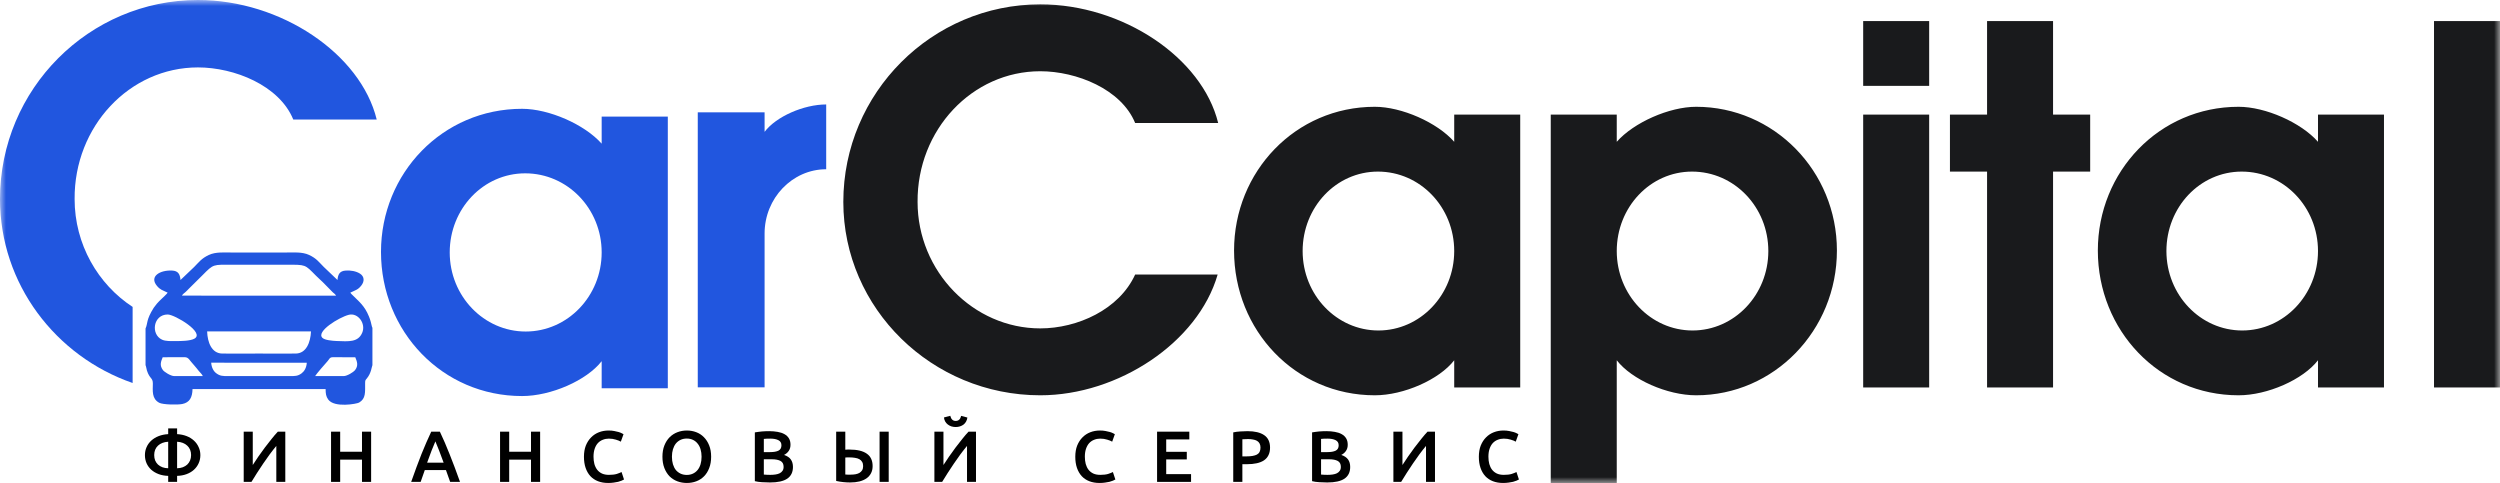 <svg width="207" height="40" viewBox="0 0 207 40" fill="none" xmlns="http://www.w3.org/2000/svg">
<g clip-path="url(#clip0_4930_29700)">
<mask id="mask0_4930_29700" style="mask-type:luminance" maskUnits="userSpaceOnUse" x="0" y="0" width="207" height="40">
<path d="M207 0H0V40H207V0Z" fill="white"/>
</mask>
<g mask="url(#mask0_4930_29700)">
<path fill-rule="evenodd" clip-rule="evenodd" d="M10.981 25.412C8.111 23.538 6.178 20.23 6.178 16.485C6.135 10.466 10.726 5.582 16.39 5.582C19.393 5.582 23.126 7.065 24.284 9.899H31.192C29.862 4.448 23.254 0 16.39 0C7.38 0 0 7.37 0 16.485C0 23.512 4.605 29.504 10.981 31.712V25.412Z" fill="#2156DF"/>
<path fill-rule="evenodd" clip-rule="evenodd" d="M57.775 32.072H63.308V19.335C63.308 16.413 65.599 14.014 68.409 14.014V8.649C66.55 8.649 64.259 9.652 63.308 10.917V9.303H57.775V32.072Z" fill="#2156DF"/>
<path fill-rule="evenodd" clip-rule="evenodd" d="M114.091 14.208C117.592 14.208 120.409 17.151 120.409 20.786C120.409 24.421 117.592 27.364 114.134 27.364C110.676 27.364 107.858 24.421 107.858 20.786C107.858 17.151 110.633 14.208 114.091 14.208ZM86.135 27.191C80.585 27.191 75.975 22.474 75.975 16.718C75.932 10.746 80.5 5.899 86.135 5.899C89.124 5.899 92.838 7.371 93.99 10.184H100.864C99.54 4.774 92.966 0.36 86.135 0.36C77.17 0.36 69.827 7.674 69.827 16.718C69.827 25.546 77.17 32.73 86.135 32.73C92.582 32.73 99.199 28.359 100.821 22.733H93.99C92.667 25.633 89.209 27.191 86.135 27.191ZM201.536 1.745V32.081H207V1.745H201.536ZM185.612 14.208C189.112 14.208 191.93 17.151 191.93 20.786C191.93 24.421 189.112 27.364 185.654 27.364C182.196 27.364 179.379 24.421 179.379 20.786C179.379 17.151 182.154 14.208 185.612 14.208ZM191.93 9.491V11.742C190.521 10.14 187.575 8.842 185.355 8.842C178.781 8.842 173.701 14.208 173.701 20.743C173.701 27.364 178.781 32.73 185.355 32.73C187.746 32.73 190.692 31.431 191.93 29.83V32.081H197.394V9.491H191.93ZM164.529 9.491H161.455V14.208H164.529V32.081H169.993V14.208H173.067V9.491H169.993V1.745H164.529V9.491ZM154.271 9.491V32.081H159.735V9.491H154.271ZM154.271 1.745V7.111H159.735V1.745H154.271ZM128.402 9.491V40H133.867V29.83C135.105 31.431 138.051 32.73 140.441 32.73C146.888 32.73 152.096 27.364 152.096 20.743C152.096 14.165 146.888 8.842 140.441 8.842C138.221 8.842 135.276 10.14 133.867 11.742V9.491H128.402ZM140.1 14.208C143.601 14.208 146.418 17.151 146.418 20.786C146.418 24.421 143.601 27.364 140.143 27.364C136.685 27.364 133.867 24.421 133.867 20.786C133.867 17.151 136.642 14.208 140.1 14.208ZM120.409 9.491V11.742C119.001 10.14 116.055 8.842 113.835 8.842C107.261 8.842 102.18 14.208 102.18 20.743C102.18 27.364 107.261 32.73 113.835 32.73C116.226 32.73 119.171 31.431 120.409 29.83V32.081H125.874V9.491H120.409Z" fill="#191A1C"/>
<path fill-rule="evenodd" clip-rule="evenodd" d="M49.818 9.655V11.896C48.406 10.302 45.453 9.009 43.228 9.009C36.638 9.009 31.546 14.352 31.546 20.858C31.546 27.45 36.638 32.793 43.228 32.793C45.624 32.793 48.577 31.5 49.818 29.906V32.147H55.295V9.655H49.818ZM43.485 14.352C46.993 14.352 49.818 17.282 49.818 20.901C49.818 24.52 46.993 27.45 43.528 27.45C40.062 27.45 37.237 24.52 37.237 20.901C37.237 17.282 40.019 14.352 43.485 14.352Z" fill="#2156DF"/>
<path fill-rule="evenodd" clip-rule="evenodd" d="M12.051 27.198V30.234C12.109 30.358 12.119 30.535 12.164 30.675C12.392 31.392 12.659 31.254 12.656 31.765C12.652 32.342 12.549 33.008 13.181 33.348C13.485 33.511 14.703 33.531 15.096 33.451C15.698 33.327 15.924 32.915 15.941 32.217L26.961 32.215C26.963 32.592 26.992 32.82 27.172 33.074C27.681 33.792 29.553 33.438 29.731 33.334C30.3 33.003 30.229 32.482 30.232 31.727C30.234 31.476 30.256 31.479 30.377 31.332C30.745 30.886 30.774 30.365 30.837 30.232V27.142L30.81 27.081C30.779 26.996 30.805 27.076 30.789 27.02L30.702 26.654C30.655 26.485 30.618 26.375 30.551 26.209C30.18 25.292 29.718 24.97 29.122 24.37C29.105 24.352 29.067 24.312 29.051 24.293C29.012 24.244 29.028 24.267 29.008 24.23C29.465 24.008 29.631 23.997 29.908 23.653C30.197 23.294 30.174 22.891 29.808 22.657C29.488 22.452 29.032 22.37 28.608 22.404C28.125 22.443 27.983 22.715 27.943 23.184L26.8 22.094C26.388 21.683 26.214 21.402 25.597 21.111C25.017 20.839 24.296 20.909 23.609 20.909C22.154 20.909 20.698 20.909 19.243 20.909C18.566 20.909 17.862 20.843 17.292 21.111C16.671 21.404 16.484 21.698 16.07 22.112L14.945 23.184C14.904 22.7 14.756 22.428 14.249 22.402C13.266 22.351 12.331 22.877 12.997 23.673C13.274 24.003 13.437 24.015 13.88 24.23L13.803 24.332C13.619 24.536 13.195 24.897 12.986 25.148L12.728 25.485C12.081 26.508 12.247 26.779 12.051 27.198ZM15.062 24.478C15.143 24.342 15.23 24.294 15.351 24.19C15.453 24.101 15.534 24.009 15.63 23.913L16.767 22.787C17.701 21.844 17.618 21.919 19.243 21.919H23.682C25.35 21.919 25.224 21.883 26.159 22.824C26.351 23.018 26.535 23.173 26.73 23.365L27.558 24.206C27.674 24.302 27.752 24.353 27.826 24.481L15.062 24.478ZM14.546 28.241C14.168 28.239 13.729 28.269 13.414 28.123C12.459 27.682 12.681 26.042 13.886 26.04C14.46 26.039 17.024 27.557 16.082 28.049C15.727 28.235 14.996 28.241 14.546 28.241ZM28.878 26.066C29.633 25.869 30.321 26.787 29.988 27.558C29.649 28.345 28.89 28.277 27.864 28.235C27.519 28.221 26.897 28.167 26.697 27.974C26.151 27.451 28.066 26.277 28.878 26.066ZM24.491 29.274C23.481 29.291 22.456 29.274 21.444 29.274C20.432 29.274 19.408 29.291 18.397 29.274C17.525 29.26 17.18 28.348 17.151 27.441L25.75 27.441C25.709 28.349 25.362 29.26 24.491 29.274ZM17.487 30.031L25.402 30.036C25.375 30.454 25.196 30.745 24.974 30.911C24.649 31.153 24.414 31.142 23.939 31.141L18.913 31.141C18.422 31.142 18.218 31.139 17.893 30.895C17.681 30.734 17.515 30.434 17.487 30.031ZM26.093 31.14C26.189 30.967 26.955 30.084 27.132 29.893C27.274 29.739 27.279 29.576 27.572 29.576L29.418 29.583C29.572 29.953 29.692 30.273 29.389 30.659C29.275 30.803 28.745 31.141 28.452 31.141L26.093 31.14ZM14.436 31.141C14.132 31.141 13.594 30.789 13.484 30.637C13.199 30.241 13.324 29.944 13.471 29.58L15.28 29.575C15.636 29.575 15.663 29.815 16.106 30.284C16.224 30.41 16.346 30.578 16.458 30.714C16.597 30.883 16.683 30.931 16.795 31.139L14.436 31.141Z" fill="#2156DF"/>
</g>
<path d="M13.926 36.576C13.574 36.596 13.292 36.704 13.08 36.9C12.872 37.096 12.768 37.356 12.768 37.68C12.768 37.844 12.794 37.992 12.846 38.124C12.902 38.256 12.98 38.37 13.08 38.466C13.184 38.558 13.306 38.632 13.446 38.688C13.59 38.74 13.75 38.768 13.926 38.772V36.576ZM13.926 39.9V39.402C13.638 39.394 13.376 39.346 13.14 39.258C12.904 39.17 12.7 39.05 12.528 38.898C12.36 38.746 12.23 38.568 12.138 38.364C12.046 38.156 12 37.93 12 37.686C12 37.446 12.046 37.224 12.138 37.02C12.23 36.812 12.36 36.632 12.528 36.48C12.7 36.324 12.904 36.2 13.14 36.108C13.376 36.016 13.638 35.962 13.926 35.946V35.472H14.664V35.946C14.952 35.962 15.214 36.016 15.45 36.108C15.686 36.2 15.888 36.324 16.056 36.48C16.224 36.632 16.354 36.812 16.446 37.02C16.542 37.224 16.59 37.446 16.59 37.686C16.59 37.93 16.542 38.156 16.446 38.364C16.354 38.568 16.224 38.746 16.056 38.898C15.888 39.05 15.686 39.17 15.45 39.258C15.214 39.346 14.952 39.394 14.664 39.402V39.9H13.926ZM14.664 38.772C14.836 38.768 14.994 38.74 15.138 38.688C15.282 38.632 15.404 38.558 15.504 38.466C15.604 38.37 15.682 38.256 15.738 38.124C15.794 37.992 15.822 37.844 15.822 37.68C15.822 37.356 15.716 37.096 15.504 36.9C15.296 36.704 15.016 36.596 14.664 36.576V38.772Z" fill="black"/>
<path d="M20.179 39.9V35.742H20.929V38.502C21.065 38.286 21.219 38.054 21.391 37.806C21.567 37.554 21.747 37.304 21.931 37.056C22.119 36.808 22.305 36.57 22.489 36.342C22.673 36.11 22.845 35.91 23.005 35.742H23.623V39.9H22.879V36.924C22.711 37.124 22.533 37.35 22.345 37.602C22.161 37.85 21.979 38.108 21.799 38.376C21.619 38.64 21.445 38.904 21.277 39.168C21.109 39.428 20.957 39.672 20.821 39.9H20.179Z" fill="black"/>
<path d="M29.973 35.742H30.729V39.9H29.973V38.058H28.167V39.9H27.411V35.742H28.167V37.404H29.973V35.742Z" fill="black"/>
<path d="M37.273 39.9C37.217 39.736 37.159 39.574 37.099 39.414C37.039 39.254 36.981 39.09 36.925 38.922H35.173C35.117 39.09 35.059 39.256 34.999 39.42C34.943 39.58 34.887 39.74 34.831 39.9H34.045C34.201 39.456 34.349 39.046 34.489 38.67C34.629 38.294 34.765 37.938 34.897 37.602C35.033 37.266 35.167 36.946 35.299 36.642C35.431 36.338 35.567 36.038 35.707 35.742H36.421C36.561 36.038 36.697 36.338 36.829 36.642C36.961 36.946 37.093 37.266 37.225 37.602C37.361 37.938 37.499 38.294 37.639 38.67C37.783 39.046 37.933 39.456 38.089 39.9H37.273ZM36.049 36.546C35.957 36.758 35.851 37.016 35.731 37.32C35.615 37.624 35.493 37.954 35.365 38.31H36.733C36.605 37.954 36.481 37.622 36.361 37.314C36.241 37.006 36.137 36.75 36.049 36.546Z" fill="black"/>
<path d="M43.967 35.742H44.723V39.9H43.967V38.058H42.161V39.9H41.405V35.742H42.161V37.404H43.967V35.742Z" fill="black"/>
<path d="M50.355 39.99C50.043 39.99 49.763 39.942 49.515 39.846C49.267 39.75 49.057 39.61 48.885 39.426C48.713 39.238 48.581 39.01 48.489 38.742C48.397 38.474 48.351 38.166 48.351 37.818C48.351 37.47 48.403 37.162 48.507 36.894C48.615 36.626 48.761 36.4 48.945 36.216C49.129 36.028 49.345 35.886 49.593 35.79C49.841 35.694 50.107 35.646 50.391 35.646C50.563 35.646 50.719 35.66 50.859 35.688C50.999 35.712 51.121 35.74 51.225 35.772C51.329 35.804 51.415 35.838 51.483 35.874C51.551 35.91 51.599 35.936 51.627 35.952L51.405 36.57C51.309 36.51 51.171 36.454 50.991 36.402C50.815 36.346 50.623 36.318 50.415 36.318C50.235 36.318 50.067 36.35 49.911 36.414C49.755 36.474 49.619 36.566 49.503 36.69C49.391 36.814 49.303 36.97 49.239 37.158C49.175 37.346 49.143 37.564 49.143 37.812C49.143 38.032 49.167 38.234 49.215 38.418C49.267 38.602 49.345 38.762 49.449 38.898C49.553 39.03 49.685 39.134 49.845 39.21C50.005 39.282 50.197 39.318 50.421 39.318C50.689 39.318 50.907 39.292 51.075 39.24C51.243 39.184 51.373 39.132 51.465 39.084L51.669 39.702C51.621 39.734 51.555 39.766 51.471 39.798C51.391 39.83 51.295 39.862 51.183 39.894C51.071 39.922 50.945 39.944 50.805 39.96C50.665 39.98 50.515 39.99 50.355 39.99Z" fill="black"/>
<path d="M55.636 37.818C55.636 38.046 55.664 38.254 55.72 38.442C55.776 38.626 55.856 38.784 55.96 38.916C56.068 39.044 56.198 39.144 56.35 39.216C56.502 39.288 56.674 39.324 56.866 39.324C57.054 39.324 57.224 39.288 57.376 39.216C57.528 39.144 57.656 39.044 57.76 38.916C57.868 38.784 57.95 38.626 58.006 38.442C58.062 38.254 58.09 38.046 58.09 37.818C58.09 37.59 58.062 37.384 58.006 37.2C57.95 37.012 57.868 36.854 57.76 36.726C57.656 36.594 57.528 36.492 57.376 36.42C57.224 36.348 57.054 36.312 56.866 36.312C56.674 36.312 56.502 36.348 56.35 36.42C56.198 36.492 56.068 36.594 55.96 36.726C55.856 36.858 55.776 37.016 55.72 37.2C55.664 37.384 55.636 37.59 55.636 37.818ZM58.882 37.818C58.882 38.174 58.828 38.488 58.72 38.76C58.616 39.032 58.472 39.26 58.288 39.444C58.108 39.624 57.896 39.76 57.652 39.852C57.408 39.944 57.148 39.99 56.872 39.99C56.596 39.99 56.334 39.944 56.086 39.852C55.842 39.76 55.628 39.624 55.444 39.444C55.264 39.26 55.12 39.032 55.012 38.76C54.904 38.488 54.85 38.174 54.85 37.818C54.85 37.462 54.904 37.15 55.012 36.882C55.12 36.61 55.266 36.382 55.45 36.198C55.638 36.014 55.854 35.876 56.098 35.784C56.342 35.692 56.6 35.646 56.872 35.646C57.144 35.646 57.402 35.692 57.646 35.784C57.89 35.876 58.102 36.014 58.282 36.198C58.466 36.382 58.612 36.61 58.72 36.882C58.828 37.15 58.882 37.462 58.882 37.818Z" fill="black"/>
<path d="M63.755 39.948C63.535 39.948 63.313 39.94 63.089 39.924C62.865 39.912 62.669 39.884 62.501 39.84V35.802C62.589 35.786 62.683 35.772 62.783 35.76C62.883 35.744 62.985 35.732 63.089 35.724C63.193 35.716 63.295 35.71 63.395 35.706C63.499 35.702 63.597 35.7 63.689 35.7C63.941 35.7 64.175 35.72 64.391 35.76C64.607 35.796 64.793 35.858 64.949 35.946C65.109 36.034 65.233 36.15 65.321 36.294C65.409 36.438 65.453 36.616 65.453 36.828C65.453 37.024 65.405 37.192 65.309 37.332C65.217 37.472 65.087 37.584 64.919 37.668C65.171 37.752 65.357 37.876 65.477 38.04C65.597 38.204 65.657 38.412 65.657 38.664C65.657 39.092 65.501 39.414 65.189 39.63C64.877 39.842 64.399 39.948 63.755 39.948ZM63.245 38.028V39.294C63.329 39.302 63.419 39.308 63.515 39.312C63.611 39.316 63.699 39.318 63.779 39.318C63.935 39.318 64.079 39.308 64.211 39.288C64.347 39.268 64.463 39.234 64.559 39.186C64.659 39.134 64.737 39.066 64.793 38.982C64.853 38.898 64.883 38.79 64.883 38.658C64.883 38.422 64.797 38.258 64.625 38.166C64.453 38.074 64.215 38.028 63.911 38.028H63.245ZM63.245 37.434H63.779C64.067 37.434 64.293 37.394 64.457 37.314C64.621 37.23 64.703 37.082 64.703 36.87C64.703 36.67 64.617 36.528 64.445 36.444C64.277 36.36 64.057 36.318 63.785 36.318C63.669 36.318 63.565 36.32 63.473 36.324C63.385 36.328 63.309 36.334 63.245 36.342V37.434Z" fill="black"/>
<path d="M72.253 38.592C72.253 38.816 72.209 39.012 72.121 39.18C72.037 39.348 71.913 39.49 71.749 39.606C71.589 39.718 71.393 39.804 71.161 39.864C70.933 39.92 70.675 39.948 70.387 39.948C70.219 39.948 70.033 39.938 69.829 39.918C69.625 39.898 69.427 39.866 69.235 39.822V35.742H69.991V37.236C70.051 37.228 70.111 37.224 70.171 37.224C70.231 37.224 70.289 37.224 70.345 37.224C70.977 37.224 71.453 37.338 71.773 37.566C72.093 37.79 72.253 38.132 72.253 38.592ZM72.829 35.742H73.585V39.9H72.829V35.742ZM70.309 37.872C70.265 37.872 70.213 37.872 70.153 37.872C70.097 37.872 70.043 37.876 69.991 37.884V39.288C70.047 39.296 70.107 39.3 70.171 39.3C70.239 39.3 70.329 39.3 70.441 39.3C70.577 39.3 70.707 39.29 70.831 39.27C70.959 39.246 71.069 39.208 71.161 39.156C71.253 39.1 71.327 39.028 71.383 38.94C71.439 38.848 71.467 38.732 71.467 38.592C71.467 38.452 71.439 38.336 71.383 38.244C71.331 38.152 71.255 38.078 71.155 38.022C71.055 37.966 70.933 37.928 70.789 37.908C70.649 37.884 70.489 37.872 70.309 37.872Z" fill="black"/>
<path d="M77.368 39.9V35.742H78.118V38.502C78.254 38.286 78.409 38.054 78.581 37.806C78.757 37.554 78.936 37.304 79.121 37.056C79.308 36.808 79.495 36.57 79.679 36.342C79.862 36.11 80.034 35.91 80.195 35.742H80.812V39.9H80.069V36.924C79.901 37.124 79.722 37.35 79.534 37.602C79.35 37.85 79.168 38.108 78.989 38.376C78.808 38.64 78.635 38.904 78.466 39.168C78.299 39.428 78.147 39.672 78.01 39.9H77.368ZM79.132 35.358C79.004 35.358 78.885 35.34 78.772 35.304C78.665 35.268 78.567 35.216 78.478 35.148C78.391 35.08 78.319 34.998 78.263 34.902C78.207 34.802 78.172 34.69 78.16 34.566L78.683 34.428C78.751 34.712 78.9 34.854 79.132 34.854C79.368 34.854 79.519 34.714 79.583 34.434L80.099 34.572C80.083 34.696 80.046 34.808 79.99 34.908C79.939 35.004 79.868 35.086 79.781 35.154C79.697 35.218 79.599 35.268 79.487 35.304C79.374 35.34 79.257 35.358 79.132 35.358Z" fill="black"/>
<path d="M91.038 39.99C90.726 39.99 90.446 39.942 90.198 39.846C89.95 39.75 89.74 39.61 89.568 39.426C89.396 39.238 89.264 39.01 89.172 38.742C89.08 38.474 89.034 38.166 89.034 37.818C89.034 37.47 89.086 37.162 89.19 36.894C89.298 36.626 89.444 36.4 89.628 36.216C89.812 36.028 90.028 35.886 90.276 35.79C90.524 35.694 90.79 35.646 91.074 35.646C91.246 35.646 91.402 35.66 91.542 35.688C91.682 35.712 91.804 35.74 91.908 35.772C92.012 35.804 92.098 35.838 92.166 35.874C92.234 35.91 92.282 35.936 92.31 35.952L92.088 36.57C91.992 36.51 91.854 36.454 91.674 36.402C91.498 36.346 91.306 36.318 91.098 36.318C90.918 36.318 90.75 36.35 90.594 36.414C90.438 36.474 90.302 36.566 90.186 36.69C90.074 36.814 89.986 36.97 89.922 37.158C89.858 37.346 89.826 37.564 89.826 37.812C89.826 38.032 89.85 38.234 89.898 38.418C89.95 38.602 90.028 38.762 90.132 38.898C90.236 39.03 90.368 39.134 90.528 39.21C90.688 39.282 90.88 39.318 91.104 39.318C91.372 39.318 91.59 39.292 91.758 39.24C91.926 39.184 92.056 39.132 92.148 39.084L92.352 39.702C92.304 39.734 92.238 39.766 92.154 39.798C92.074 39.83 91.978 39.862 91.866 39.894C91.754 39.922 91.628 39.944 91.488 39.96C91.348 39.98 91.198 39.99 91.038 39.99Z" fill="black"/>
<path d="M95.806 39.9V35.742H98.476V36.384H96.562V37.41H98.266V38.04H96.562V39.258H98.62V39.9H95.806Z" fill="black"/>
<path d="M103.288 35.7C103.892 35.7 104.354 35.81 104.674 36.03C104.998 36.25 105.16 36.594 105.16 37.062C105.16 37.306 105.116 37.516 105.028 37.692C104.944 37.864 104.82 38.006 104.656 38.118C104.492 38.226 104.292 38.306 104.056 38.358C103.82 38.41 103.55 38.436 103.246 38.436H102.868V39.9H102.112V35.802C102.288 35.762 102.482 35.736 102.694 35.724C102.91 35.708 103.108 35.7 103.288 35.7ZM103.342 36.354C103.15 36.354 102.992 36.36 102.868 36.372V37.788H103.234C103.598 37.788 103.878 37.738 104.074 37.638C104.27 37.534 104.368 37.34 104.368 37.056C104.368 36.92 104.342 36.806 104.29 36.714C104.238 36.622 104.166 36.55 104.074 36.498C103.982 36.446 103.872 36.41 103.744 36.39C103.62 36.366 103.486 36.354 103.342 36.354Z" fill="black"/>
<path d="M109.894 39.948C109.674 39.948 109.452 39.94 109.228 39.924C109.004 39.912 108.808 39.884 108.64 39.84V35.802C108.728 35.786 108.822 35.772 108.922 35.76C109.022 35.744 109.124 35.732 109.228 35.724C109.332 35.716 109.434 35.71 109.534 35.706C109.638 35.702 109.736 35.7 109.828 35.7C110.08 35.7 110.314 35.72 110.53 35.76C110.746 35.796 110.932 35.858 111.088 35.946C111.248 36.034 111.372 36.15 111.46 36.294C111.548 36.438 111.592 36.616 111.592 36.828C111.592 37.024 111.544 37.192 111.448 37.332C111.356 37.472 111.226 37.584 111.058 37.668C111.31 37.752 111.496 37.876 111.616 38.04C111.736 38.204 111.796 38.412 111.796 38.664C111.796 39.092 111.64 39.414 111.328 39.63C111.016 39.842 110.538 39.948 109.894 39.948ZM109.384 38.028V39.294C109.468 39.302 109.558 39.308 109.654 39.312C109.75 39.316 109.838 39.318 109.918 39.318C110.074 39.318 110.218 39.308 110.35 39.288C110.486 39.268 110.602 39.234 110.698 39.186C110.798 39.134 110.876 39.066 110.932 38.982C110.992 38.898 111.022 38.79 111.022 38.658C111.022 38.422 110.936 38.258 110.764 38.166C110.592 38.074 110.354 38.028 110.05 38.028H109.384ZM109.384 37.434H109.918C110.206 37.434 110.432 37.394 110.596 37.314C110.76 37.23 110.842 37.082 110.842 36.87C110.842 36.67 110.756 36.528 110.584 36.444C110.416 36.36 110.196 36.318 109.924 36.318C109.808 36.318 109.704 36.32 109.612 36.324C109.524 36.328 109.448 36.334 109.384 36.342V37.434Z" fill="black"/>
<path d="M115.373 39.9V35.742H116.123V38.502C116.259 38.286 116.413 38.054 116.585 37.806C116.761 37.554 116.941 37.304 117.125 37.056C117.313 36.808 117.499 36.57 117.683 36.342C117.867 36.11 118.039 35.91 118.199 35.742H118.817V39.9H118.073V36.924C117.905 37.124 117.727 37.35 117.539 37.602C117.355 37.85 117.173 38.108 116.993 38.376C116.813 38.64 116.639 38.904 116.471 39.168C116.303 39.428 116.151 39.672 116.015 39.9H115.373Z" fill="black"/>
<path d="M124.453 39.99C124.141 39.99 123.861 39.942 123.613 39.846C123.365 39.75 123.155 39.61 122.983 39.426C122.811 39.238 122.679 39.01 122.587 38.742C122.495 38.474 122.449 38.166 122.449 37.818C122.449 37.47 122.501 37.162 122.605 36.894C122.713 36.626 122.859 36.4 123.043 36.216C123.227 36.028 123.443 35.886 123.691 35.79C123.939 35.694 124.205 35.646 124.489 35.646C124.661 35.646 124.817 35.66 124.957 35.688C125.097 35.712 125.219 35.74 125.323 35.772C125.427 35.804 125.513 35.838 125.581 35.874C125.649 35.91 125.697 35.936 125.725 35.952L125.503 36.57C125.407 36.51 125.269 36.454 125.089 36.402C124.913 36.346 124.721 36.318 124.513 36.318C124.333 36.318 124.165 36.35 124.009 36.414C123.853 36.474 123.717 36.566 123.601 36.69C123.489 36.814 123.401 36.97 123.337 37.158C123.273 37.346 123.241 37.564 123.241 37.812C123.241 38.032 123.265 38.234 123.313 38.418C123.365 38.602 123.443 38.762 123.547 38.898C123.651 39.03 123.783 39.134 123.943 39.21C124.103 39.282 124.295 39.318 124.519 39.318C124.787 39.318 125.005 39.292 125.173 39.24C125.341 39.184 125.471 39.132 125.563 39.084L125.767 39.702C125.719 39.734 125.653 39.766 125.569 39.798C125.489 39.83 125.393 39.862 125.281 39.894C125.169 39.922 125.043 39.944 124.903 39.96C124.763 39.98 124.613 39.99 124.453 39.99Z" fill="black"/>
</g>
<defs>
<clipPath id="clip0_4930_29700">
<rect width="207" height="40" fill="white"/>
</clipPath>
</defs>
</svg>
